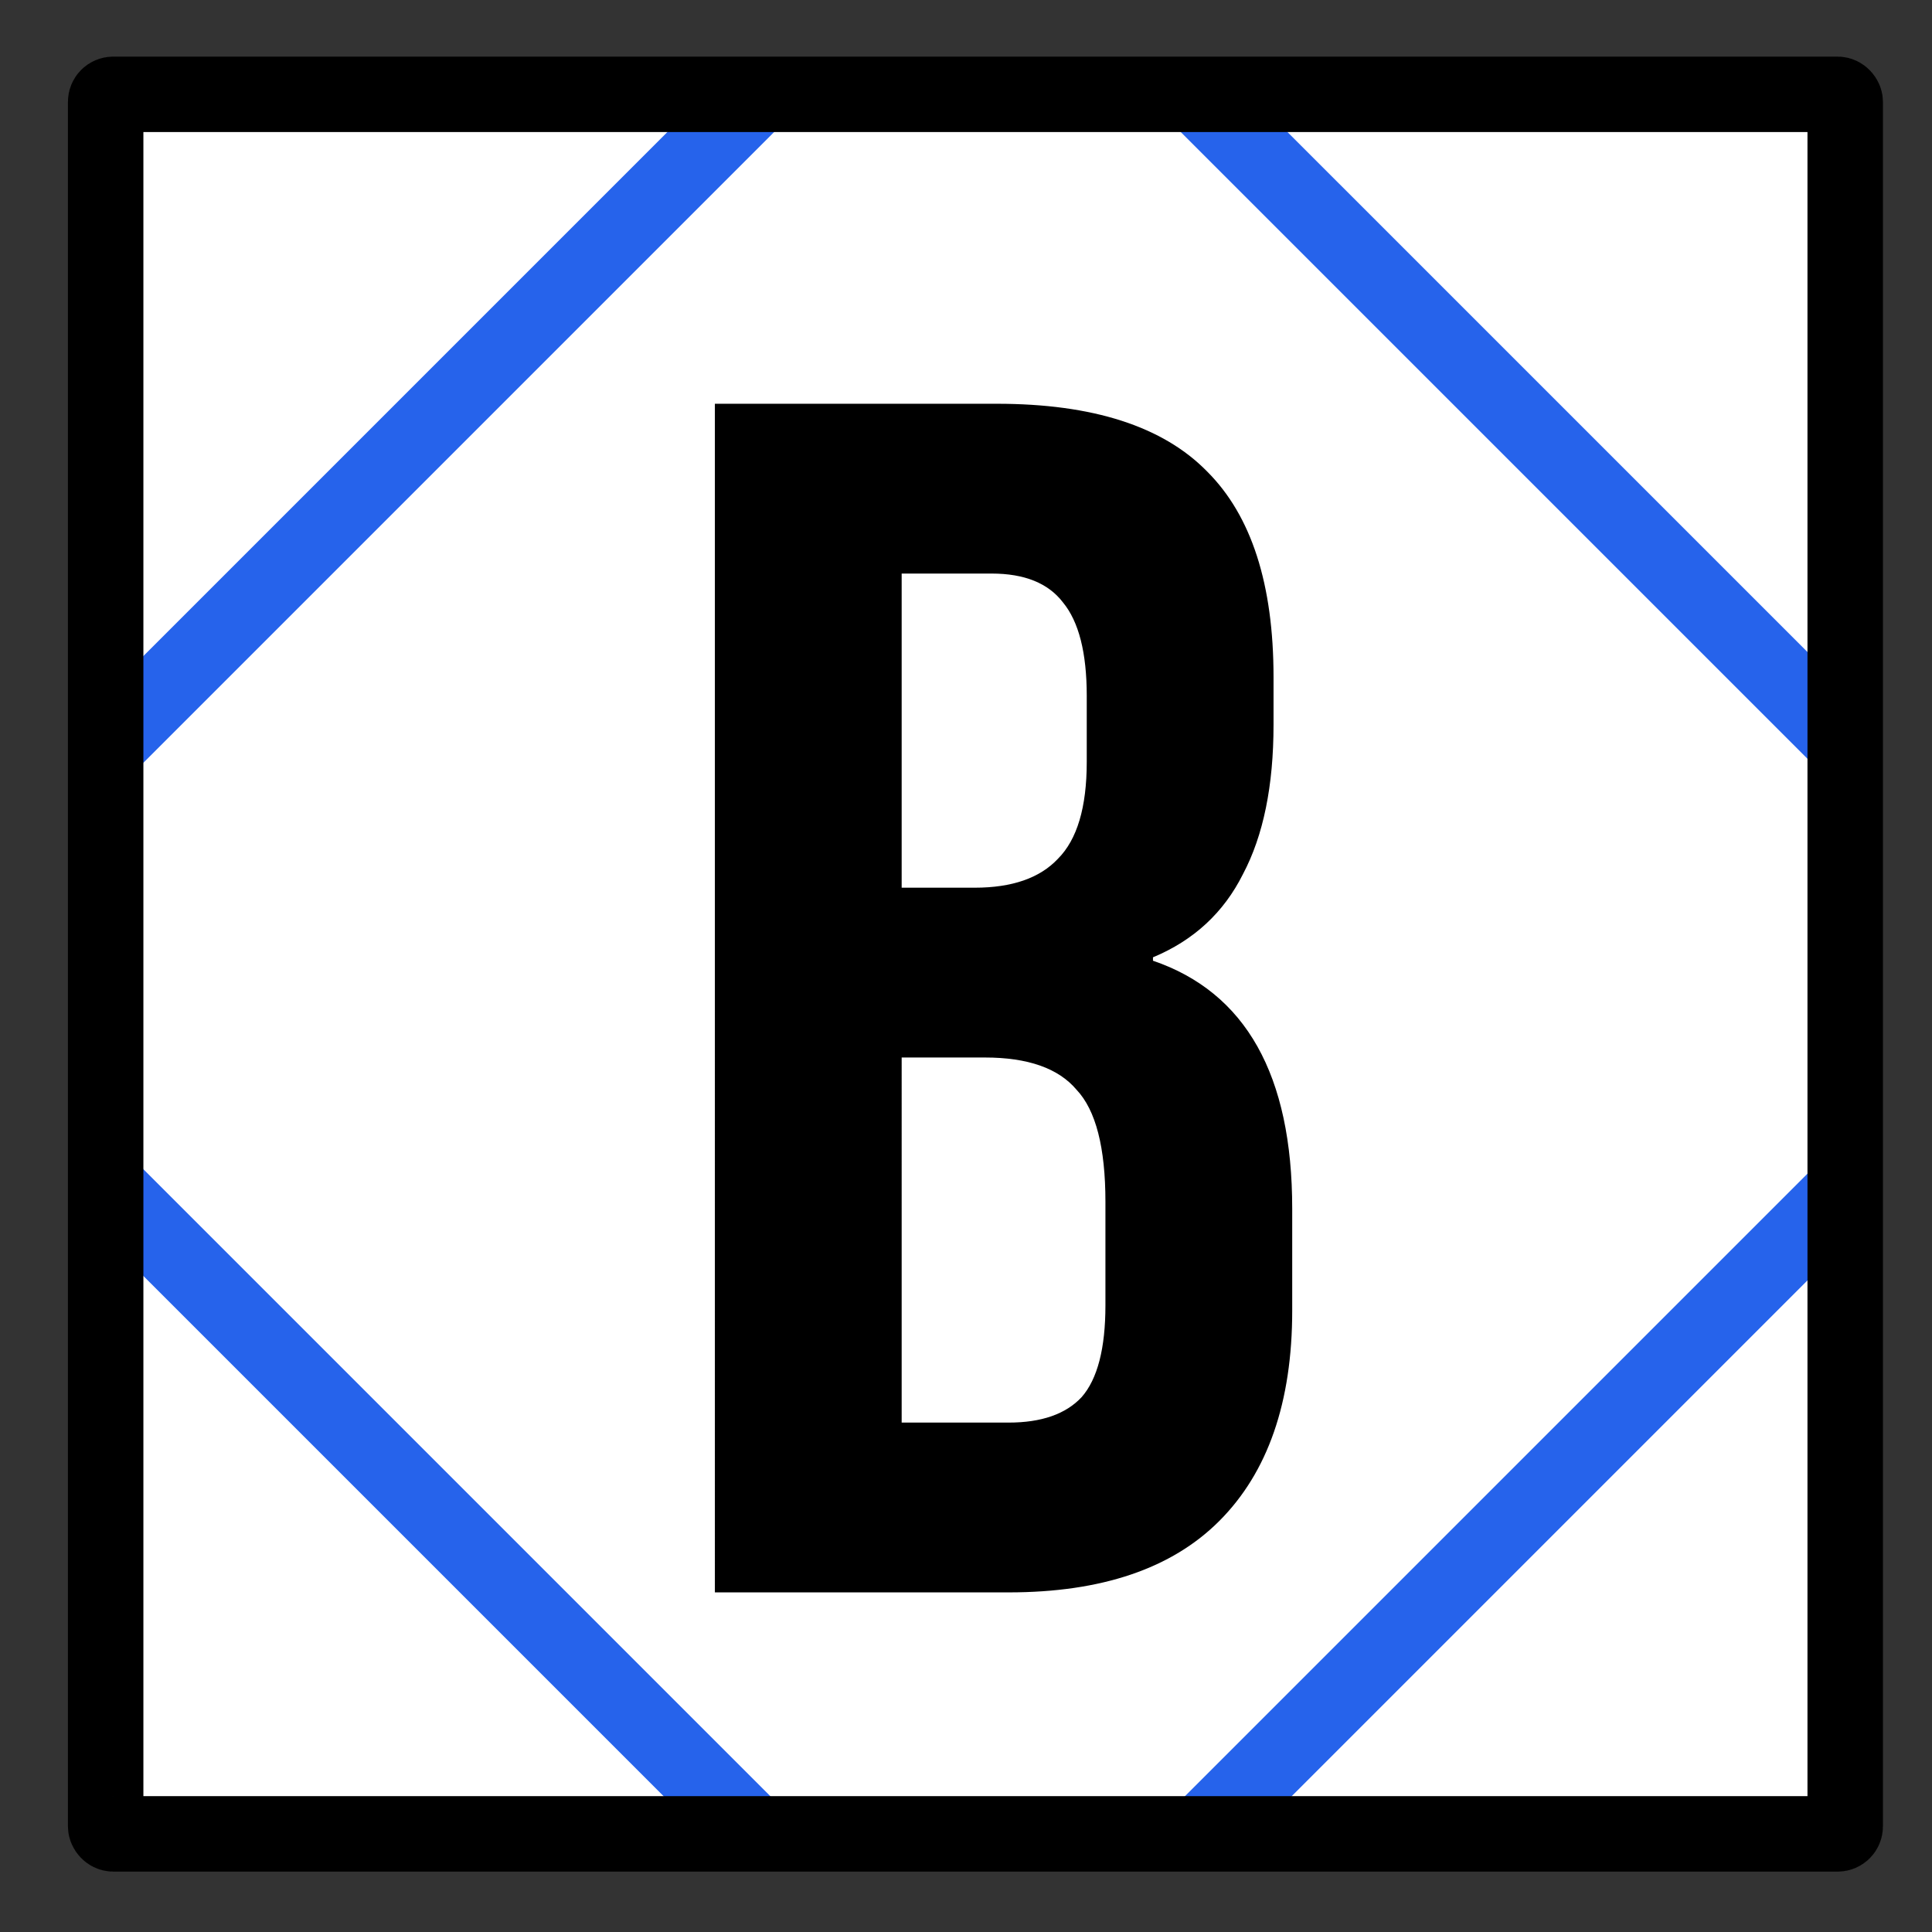 <svg xmlns="http://www.w3.org/2000/svg" width="512" height="512" fill="none"><rect width="100%" height="100%" fill="#333333" stroke="none"/><g clip-path="url(#a)"><rect width="461" height="461" x="28" y="25" fill="#fff" rx="2"/><path fill="#000" d="M189.45 107h74.7q38.25 0 55.8 18 17.55 17.55 17.55 54.45v12.6q0 24.3-8.1 39.6-7.65 15.3-23.85 22.05v.9q36.9 12.6 36.9 65.7v27q0 36.45-19.35 55.8-18.9 18.9-55.8 18.9h-77.85zm68.85 128.25q14.85 0 22.05-7.65 7.65-7.65 7.65-25.65V184.4q0-17.1-6.3-24.75-5.85-7.65-18.9-7.65h-23.85v83.25zm9 141.75q13.05 0 19.35-6.75 6.3-7.2 6.3-24.3V318.5q0-21.6-7.65-29.7-7.2-8.55-24.3-8.55h-22.05V377z"/><mask id="b" width="462" height="462" x="28" y="25" maskUnits="userSpaceOnUse" style="mask-type:alpha"><path fill="#fff" d="M28 25.226h461.102v461.102H28z"/></mask><g mask="url(#b)"><path stroke="#2663EB" stroke-width="20" d="M-30 256 259.03-33.03l289.09 289.088-289.031 289.03z"/></g><rect width="461" height="461" x="28" y="25" stroke="#000" stroke-width="20" rx="2"/></g><defs><clipPath id="a"><path fill="#fff" d="M0 0h512v512H0z"/></clipPath></defs></svg>